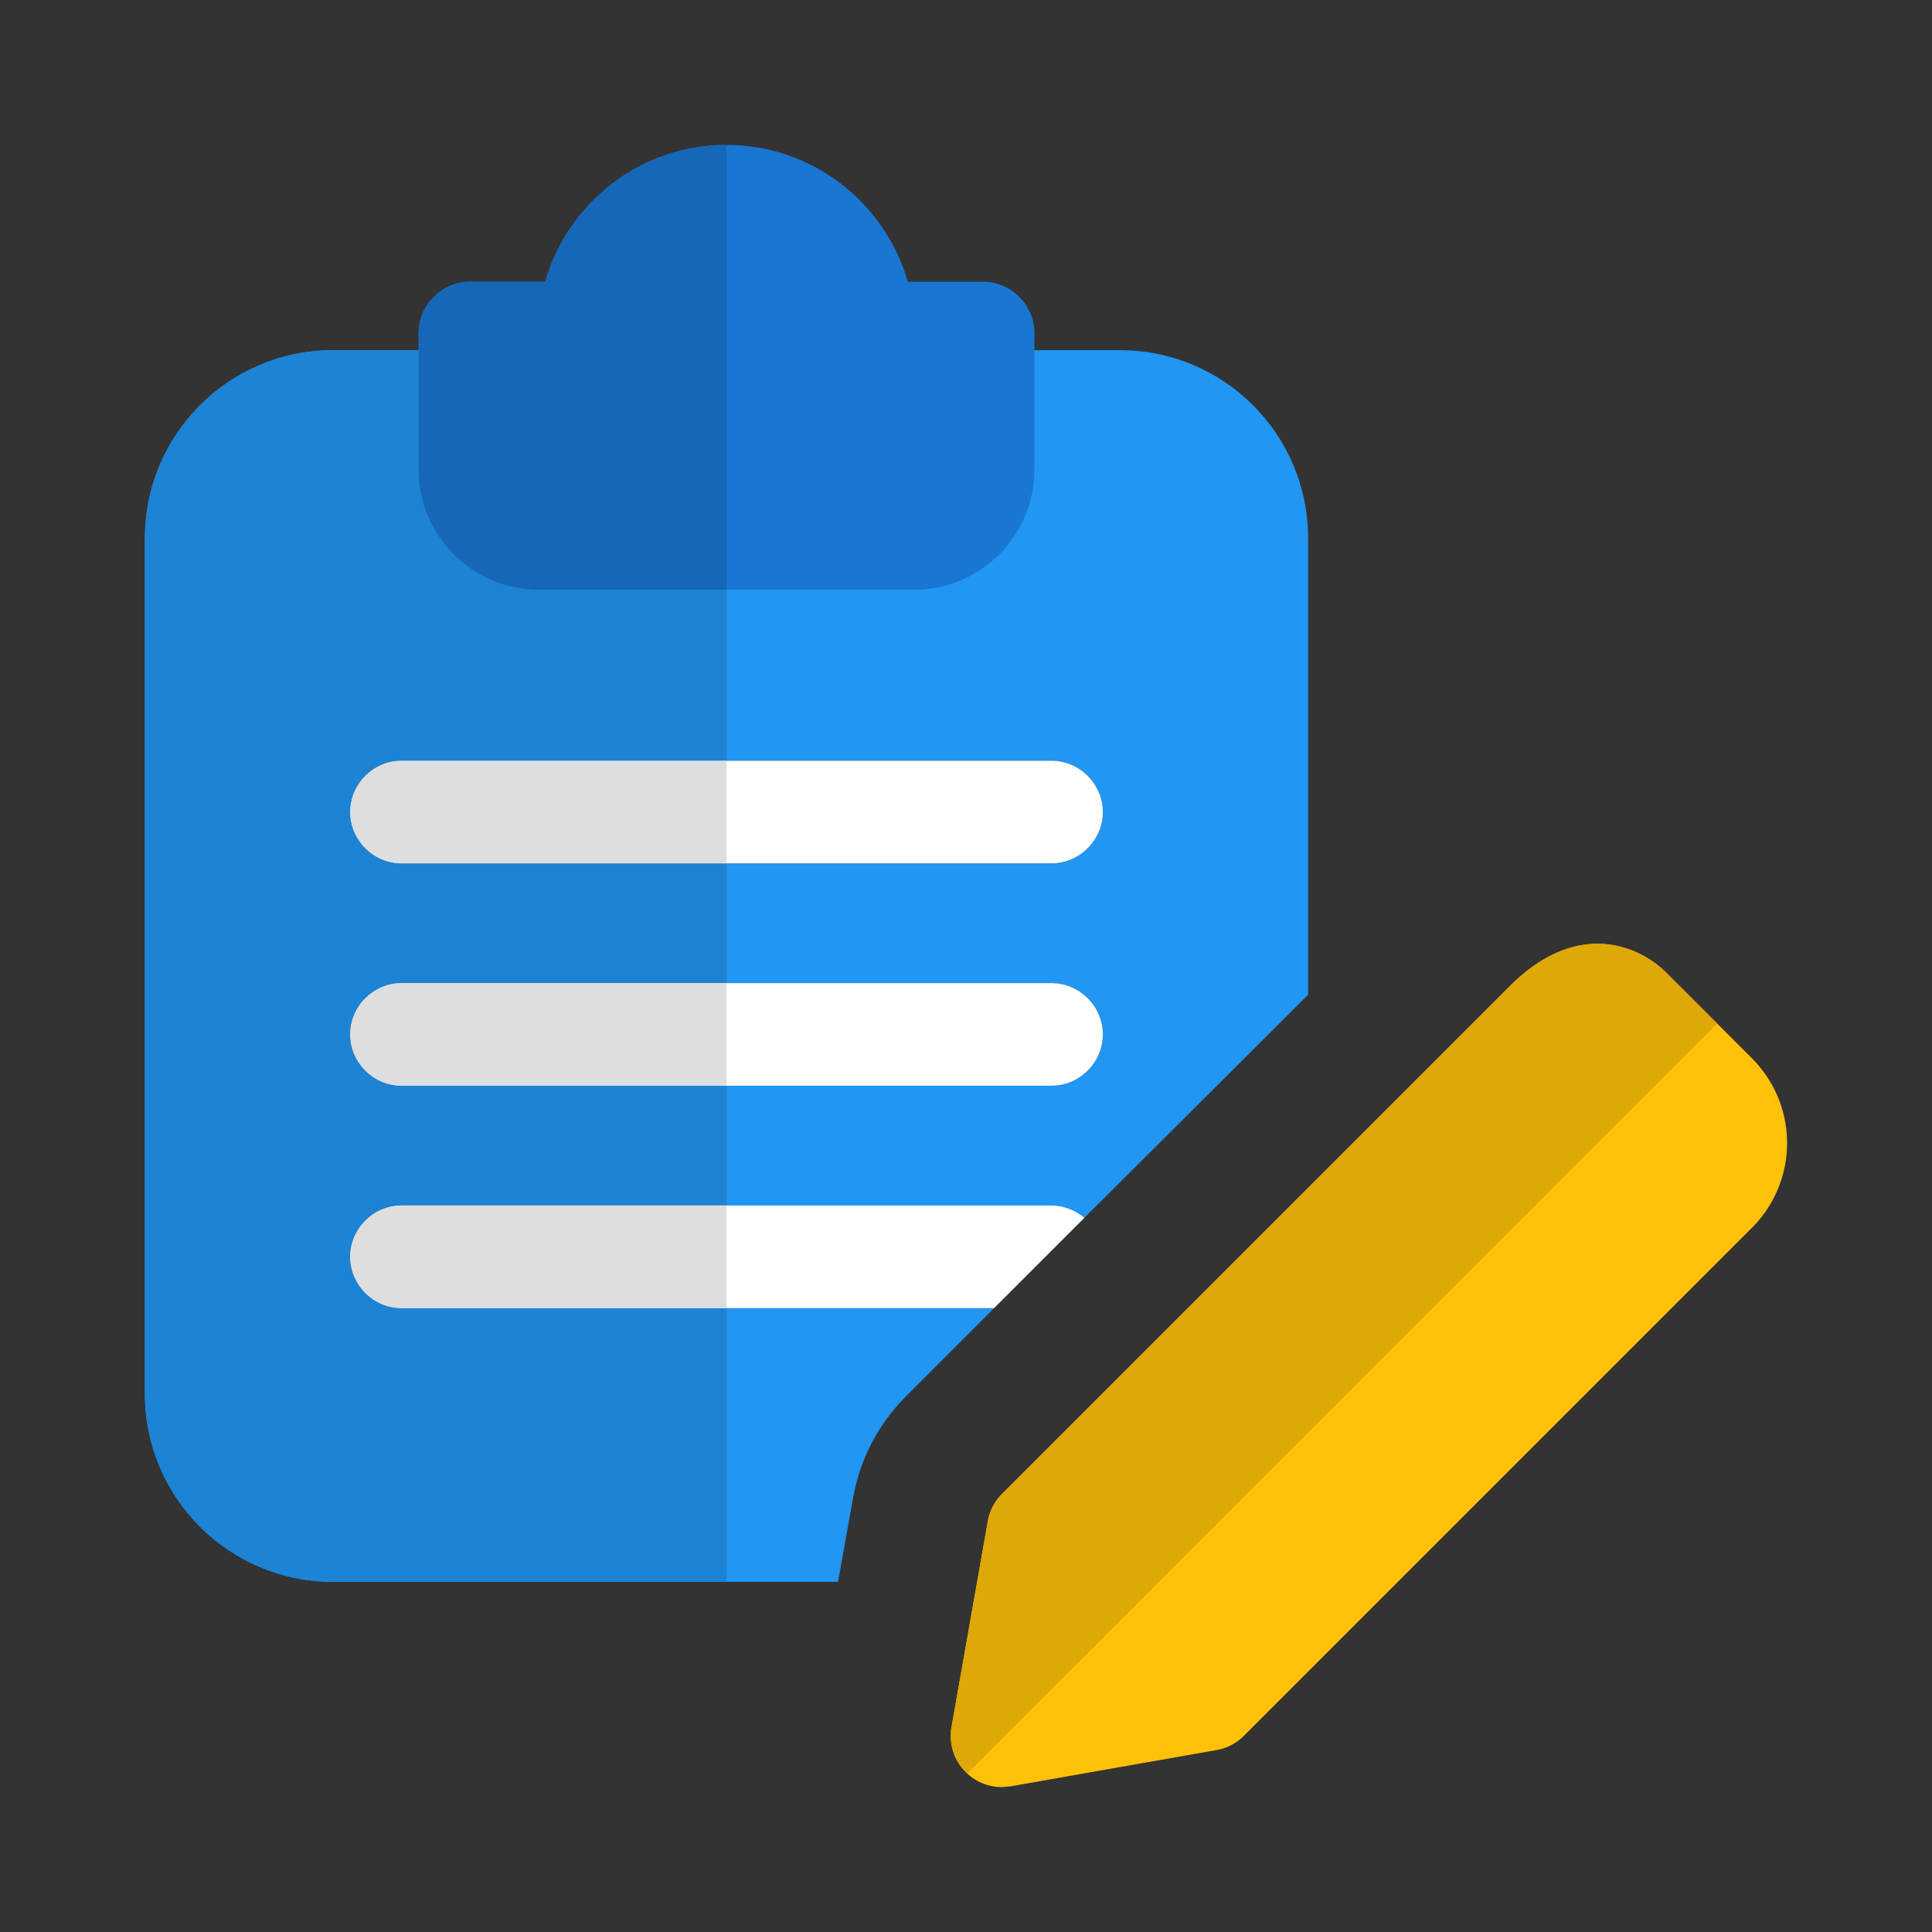 <svg xmlns="http://www.w3.org/2000/svg" version="1.1" xmlns:xlink="http://www.w3.org/1999/xlink" width="512" height="512" x="0" y="0" viewBox="0 0 24 24" style="enable-background:new 0 0 512 512" xml:space="preserve"><rect x="0" y="0" width="24" height="24" fill="#333333" stroke="none"/><g transform="matrix(0.85,0,0,0.85,1.8,1.8)"><path fill="#2196f3" d="M14.25 3H2.75C1.23 3 0 4.23 0 5.75v12.5C0 19.77 1.23 21 2.75 21h7.38l.22-1.23c.101-.56.36-1.06.761-1.47l1.3-1.3H3.75c-.41 0-.75-.34-.75-.75s.34-.75.75-.75h9.5c.18 0 .35.07.48.18L17 12.42V5.75C17 4.23 15.77 3 14.25 3zm-1 10.75h-9.5c-.41 0-.75-.34-.75-.75s.34-.75.75-.75h9.5c.41 0 .75.34.75.75s-.34.75-.75.75zm0-3.25h-9.5c-.41 0-.75-.34-.75-.75S3.34 9 3.75 9h9.5c.41 0 .75.34.75.75s-.34.75-.75.75z" opacity="1" data-original="#2196f3"></path><path fill="#1976d2" d="M12.25 2h-1.1C10.82.85 9.76 0 8.5 0S6.18.85 5.85 2h-1.1c-.41 0-.75.34-.75.75v2c0 .96.79 1.75 1.75 1.75h5.5c.96 0 1.75-.79 1.75-1.75v-2c0-.41-.34-.75-.75-.75z" opacity="1" data-original="#1976d2"></path><g fill="#fff"><path d="M14 9.75c0 .41-.34.75-.75.75h-9.5c-.41 0-.75-.34-.75-.75S3.34 9 3.75 9h9.5c.41 0 .75.34.75.75zM14 13c0 .41-.34.75-.75.75h-9.5c-.41 0-.75-.34-.75-.75s.34-.75.75-.75h9.5c.41 0 .75.34.75.75zM13.73 15.68 12.41 17H3.75c-.41 0-.75-.34-.75-.75s.34-.75.75-.75h9.5c.18 0 .35.07.48.18z" fill="#ffffff" opacity="1" data-original="#ffffff"></path></g><path fill="#1d83d4" d="M4 3H2.75C1.23 3 0 4.23 0 5.75v12.5C0 19.77 1.23 21 2.75 21H8.5v-4H3.75c-.41 0-.75-.34-.75-.75s.34-.75.75-.75H8.5v-1.75H3.75c-.41 0-.75-.34-.75-.75s.34-.75.75-.75H8.5V10.5H3.75c-.41 0-.75-.34-.75-.75S3.34 9 3.75 9H8.5V6.5H5.75C4.79 6.5 4 5.71 4 4.75z" opacity="1" data-original="#1d83d4"></path><path fill="#1667b7" d="M8.5 0C7.24 0 6.18.85 5.85 2h-1.1c-.41 0-.75.34-.75.75v2c0 .96.79 1.75 1.75 1.75H8.5z" opacity="1" data-original="#1667b7"></path><path fill="#dedede" d="M8.5 9H3.75c-.41 0-.75.34-.75.75s.34.75.75.75H8.5zM8.5 12.25H3.75c-.41 0-.75.34-.75.75s.34.75.75.75H8.5zM8.5 15.5H3.75c-.41 0-.75.34-.75.75s.34.75.75.75H8.5z" opacity="1" data-original="#dedede"></path><path fill="#ffc107" d="M12.527 24a.748.748 0 0 1-.738-.881l.53-3.005a.746.746 0 0 1 .208-.399l7.425-7.425c.912-.913 1.808-.667 2.298-.177l1.237 1.237a1.75 1.75 0 0 1 0 2.475l-7.425 7.425a.747.747 0 0 1-.4.209l-3.005.529zm3.005-1.28h.01z" opacity="1" data-original="#ffc107"></path><path fill="#dea806" d="M21.23 11.675c-.392 0-.833.17-1.278.615l-7.425 7.425a.746.746 0 0 0-.208.399l-.53 3.005a.748.748 0 0 0 .208.661l.023.022 10.959-10.96-.73-.73a1.451 1.451 0 0 0-1.019-.437z" opacity="1" data-original="#dea806"></path></g></svg>